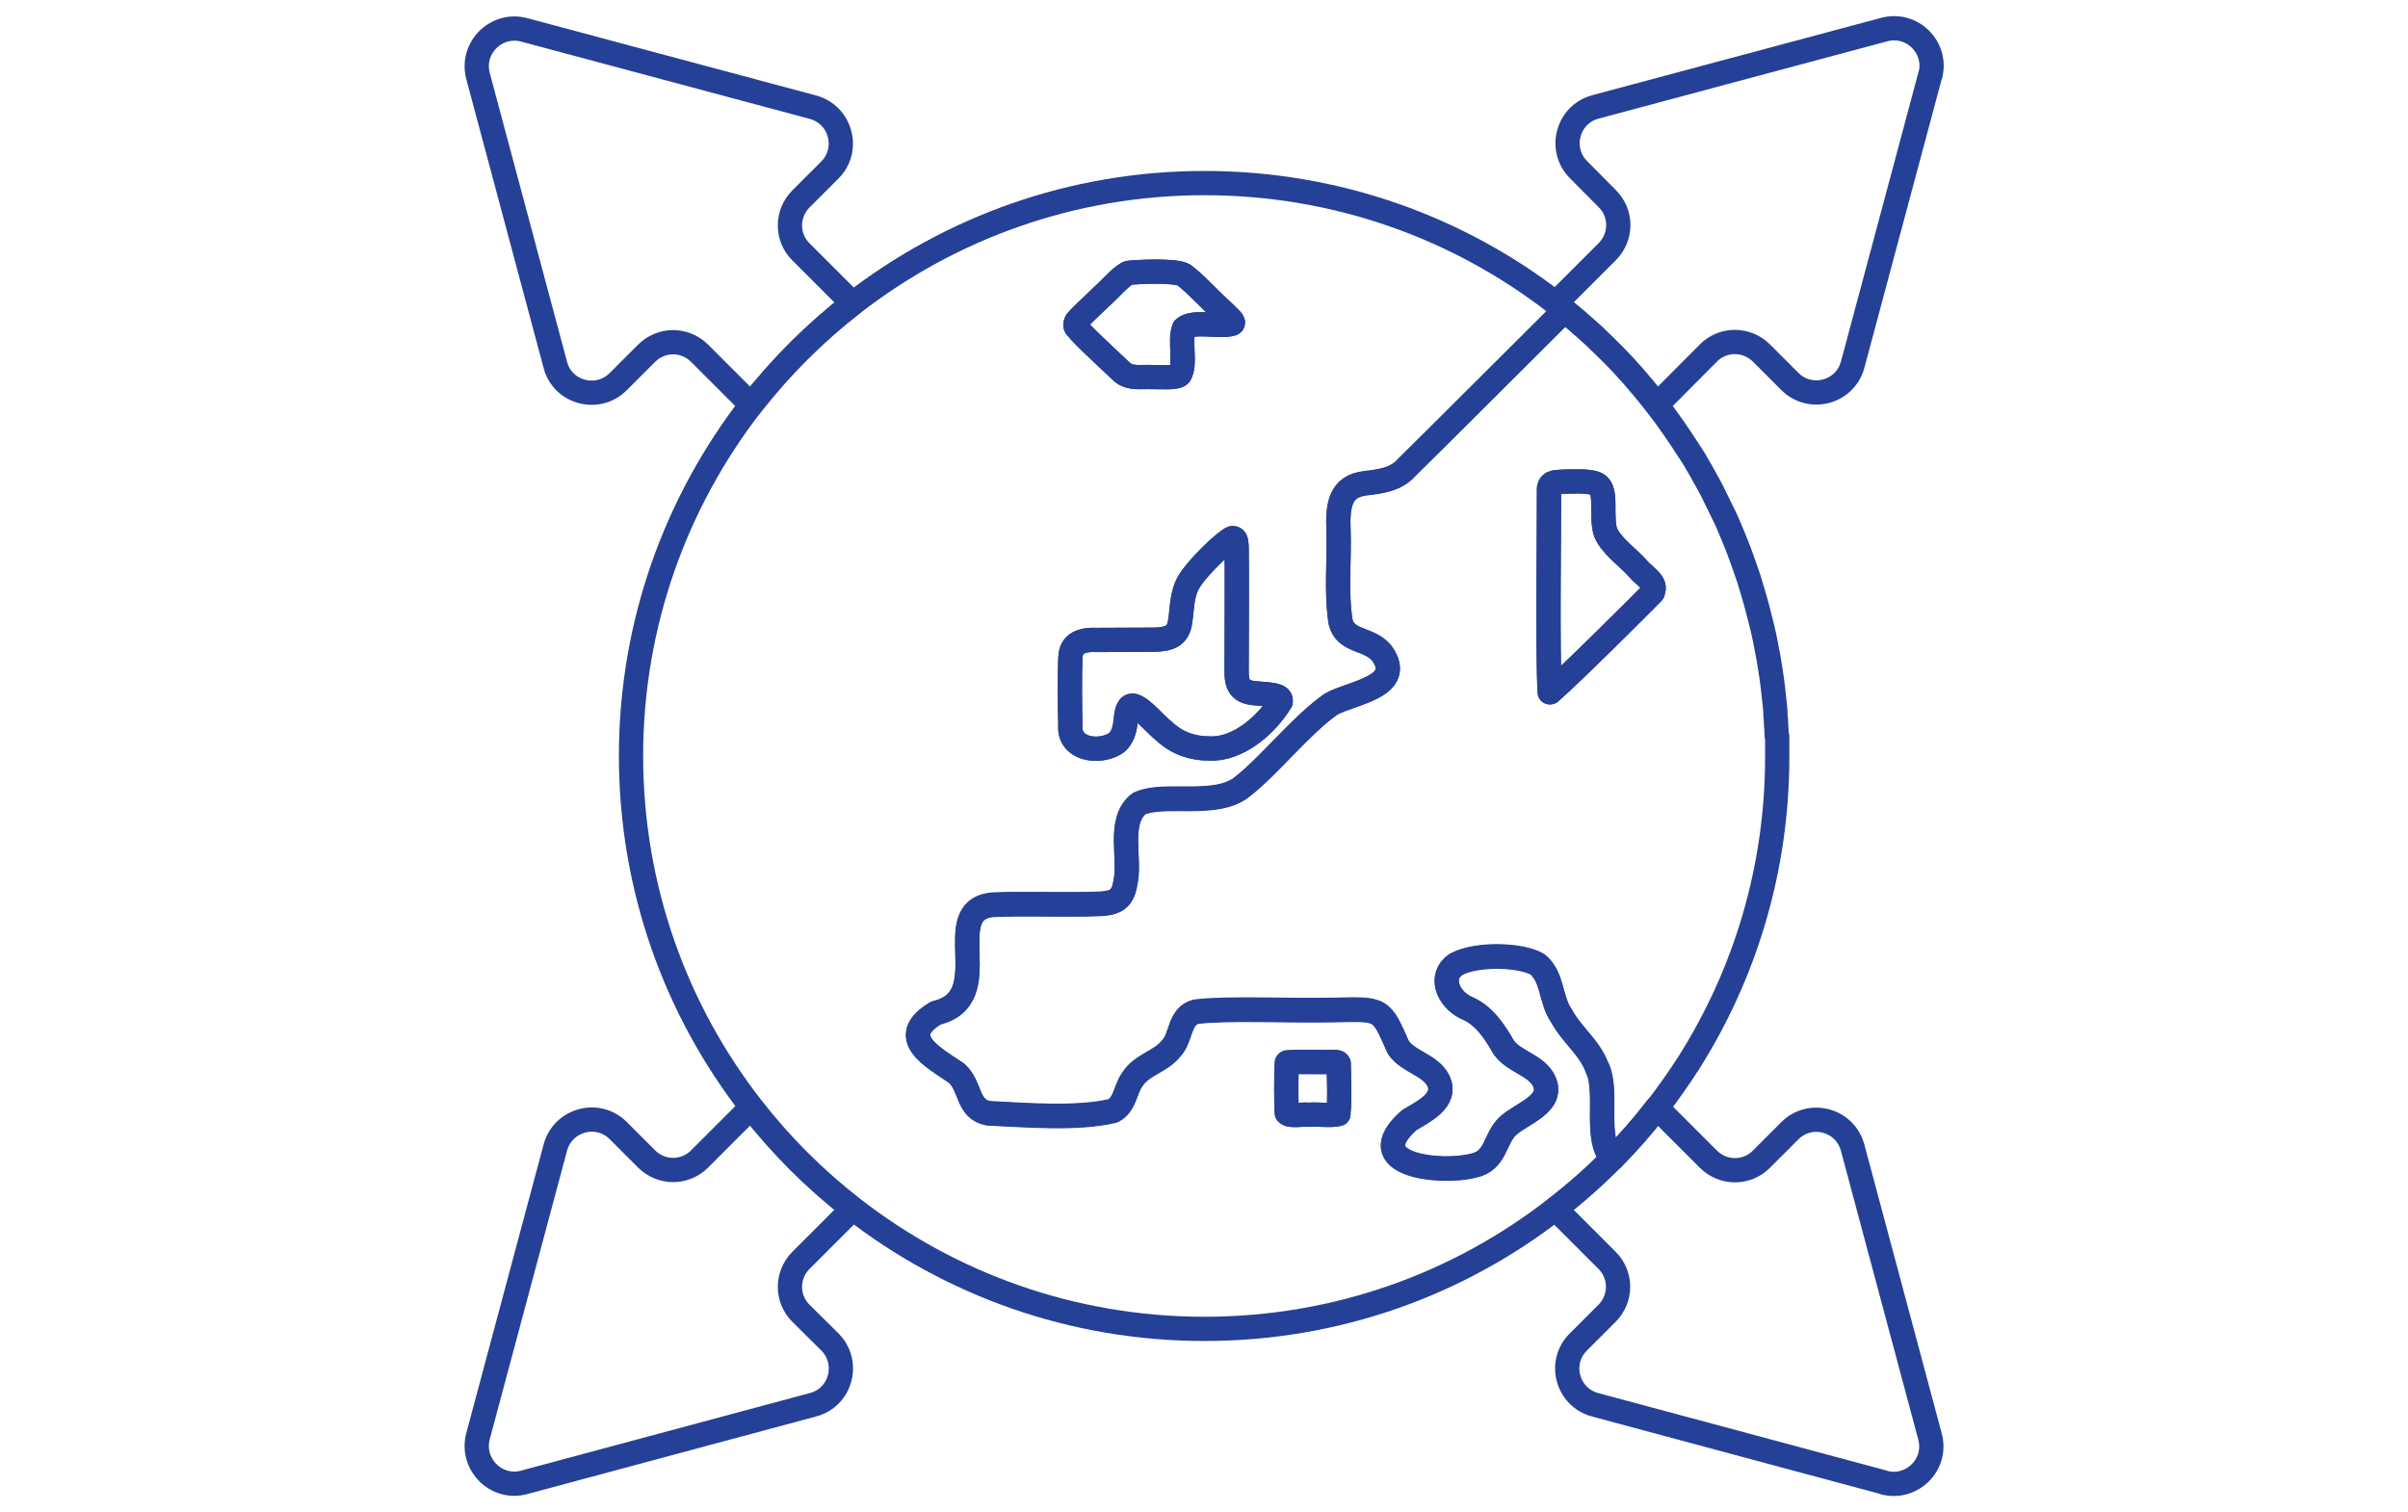 <?xml version="1.0" encoding="UTF-8"?>
<svg xmlns="http://www.w3.org/2000/svg" version="1.1" width="648" height="407" viewBox="0 0 65535 41193"><svg id="Layer_1" viewBox="0 0 99.21 62.36" width="65535" height="41193"><defs><style>.cls-1{stroke-width:0px;}.cls-1,.cls-2{fill:none;}.cls-2{stroke:#254097;stroke-linecap:round;stroke-linejoin:round;}</style></defs><path class="cls-2" d="M65.82,44.05c-.28-.84-1.03-1.35-1.49-2.19-.45-.67-.34-1.58-.97-2.1-.66-.4-2.5-.47-3.37,0-.71.5-.33,1.4.39,1.77.77.31,1.19.97,1.59,1.66.42.58,1.26.7,1.62,1.31.55,1-.91,1.4-1.46,1.93-.56.53-.46,1.43-1.42,1.63-1.37.35-4.75-.02-2.64-1.88.56-.34,1.58-.81,1.2-1.62-.33-.66-1.23-.77-1.65-1.37-.73-1.65-.66-1.59-2.67-1.55-1.96.04-4.35-.09-5.67.07-.72.18-.59,1.07-1.04,1.53-.43.53-1.21.66-1.58,1.25-.31.42-.3,1.05-.81,1.31-1.47.35-3.56.18-5.13.1-.89-.17-.71-1.1-1.31-1.65-1-.67-2.52-1.49-.85-2.49,2.6-.61.06-4.26,2.34-4.46,1.16-.05,2.66,0,3.82-.02.93-.03,1.5.05,1.64-.87.24-.98-.35-2.57.57-3.28,1.03-.49,3.19.19,4.27-.71,1.13-.89,2.39-2.51,3.64-3.39.82-.48,3.11-.71,2.09-2.11-.52-.63-1.48-.44-1.69-1.27-.2-1.21-.05-2.59-.09-3.82-.04-1.02.08-1.79,1.1-1.91.66-.08,1.27-.15,1.72-.66,1.13-1.11,4.08-4.07,6.5-6.47-.11-.09-.23-.18-.35-.28-4-3.11-9.03-4.96-14.5-4.96s-10.49,1.86-14.5,4.97c-1.56,1.21-2.96,2.61-4.18,4.17-3.1,4-4.96,9.03-4.96,14.48s1.85,10.48,4.96,14.48c1.21,1.56,2.62,2.97,4.18,4.18,4,3.11,9.03,4.97,14.5,4.97s10.49-1.85,14.49-4.97c.83-.64,1.61-1.33,2.35-2.08-.79-.75-.16-2.73-.63-3.71h-.01ZM44.36,13.24c.14-.18.54-.54.95-.94.53-.48.78-.82,1.14-1.03l.06-.02c.32-.04,1.94-.12,2.27.09.53.41,1.07,1.02,1.58,1.48.32.31.53.48.4.53-.52.16-1.6-.15-1.98.19-.21.48.09,1.48-.18,1.91-.15.16-.83.09-1.17.1-.44-.02-.86.08-1.2-.2-.34-.33-1.65-1.52-1.91-1.87-.05-.09-.01-.16.03-.24h.01ZM44.1,27.15c-.01-.65.51-.79,1.09-.76.68-.01,1.7,0,2.37-.01.61-.02.94-.14,1.05-.67.1-.57.06-1.21.38-1.73.36-.6,1.5-1.68,1.78-1.79h.03c.15.01.13.2.15.35.02.96,0,3.75,0,5.06-.02.7.17.94.78.99.51.05,1.12.04,1.03.35-.58.96-1.77,2-2.95,1.93-.65,0-1.29-.19-1.84-.7-.37-.29-.91-.96-1.27-1.06-.22-.05-.29.21-.32.56-.04.39-.13.81-.46,1.01-.68.4-1.9.23-1.83-.76-.02-.77-.03-2.1,0-2.76h.01ZM55.15,45.94c-.28.08-.86,0-1.21.03-.3-.03-.79.08-.92-.07-.03-.25-.03-1.63,0-2.07l.02-.02c.49-.04,1.36,0,1.86-.02.16,0,.23,0,.26.07,0,.25.06,1.65-.02,2.07h0Z"/><path class="cls-2" d="M73.22,30.37c0-.18-.02-.36-.03-.54,0-.1,0-.19-.02-.28,0-.25-.03-.5-.06-.75-.05-.54-.13-1.08-.22-1.61-.02-.11-.04-.22-.06-.32-.03-.16-.06-.31-.09-.47-.04-.19-.08-.39-.13-.58,0-.03-.02-.06-.02-.08-.05-.2-.1-.4-.15-.59-.03-.13-.07-.25-.1-.37-.04-.13-.07-.26-.11-.38-.05-.18-.11-.35-.16-.53-.07-.2-.14-.41-.21-.61s-.14-.38-.21-.58c-.03-.06-.05-.12-.07-.18-.12-.3-.24-.59-.37-.89q-.09-.2,0,0c-.06-.15-.13-.29-.2-.43-.15-.31-.3-.62-.45-.92-.1-.19-.2-.38-.31-.57-.1-.19-.21-.38-.32-.56,0-.02-.03-.04-.03-.06-.1-.17-.2-.33-.31-.49-.41-.64-.84-1.26-1.3-1.86-.1-.13-.2-.25-.3-.38-.09-.11-.18-.22-.27-.33-.25-.3-.5-.59-.76-.87-.11-.12-.23-.24-.34-.36-.08-.08-.16-.16-.24-.24-.15-.15-.31-.31-.46-.45-.15-.15-.31-.3-.47-.44-.32-.29-.65-.57-.98-.84-2.42,2.41-5.37,5.36-6.5,6.47-.45.51-1.07.58-1.72.66-1.02.12-1.14.89-1.1,1.91.05,1.22-.11,2.61.09,3.82.21.83,1.17.64,1.69,1.27,1.02,1.4-1.27,1.64-2.09,2.11-1.25.88-2.5,2.5-3.64,3.39-1.07.9-3.24.23-4.27.71-.92.71-.33,2.29-.57,3.28-.14.92-.71.84-1.64.87-1.16.02-2.66-.03-3.82.02-2.28.2.27,3.86-2.34,4.46-1.68,1-.15,1.81.85,2.49.6.55.41,1.49,1.31,1.65,1.56.07,3.66.25,5.13-.1.51-.26.5-.89.81-1.31.38-.59,1.15-.71,1.58-1.25.45-.46.32-1.35,1.04-1.53,1.33-.16,3.71-.03,5.67-.07,2.01-.04,1.94-.1,2.67,1.55.42.6,1.32.71,1.65,1.37.38.81-.64,1.28-1.2,1.62-2.11,1.86,1.27,2.23,2.64,1.88.95-.2.85-1.09,1.42-1.63.55-.53,2.01-.93,1.46-1.93-.36-.61-1.2-.73-1.62-1.31-.4-.69-.82-1.35-1.59-1.66-.72-.37-1.1-1.27-.39-1.77.87-.47,2.71-.4,3.37,0,.63.52.52,1.43.97,2.1.46.84,1.2,1.35,1.49,2.19.47.98-.16,2.96.63,3.71.63-.64,1.22-1.3,1.76-2.01.02-.03.04-.05.07-.08.46-.59.89-1.21,1.3-1.84,2.32-3.66,3.66-7.99,3.66-12.64,0-.27,0-.54,0-.81v-.03ZM68.11,24.43c-.51.52-3.22,3.23-4.23,4.12h-.02c-.1-1.67-.02-7.02-.03-8.4.04-.32.33-.26.65-.29.38,0,.84-.04,1.21.06.33.09.38.43.38.91,0,.45,0,.87.1,1.14.25.56.89.99,1.32,1.47.28.34.82.6.61.98h0Z"/><path class="cls-2" d="M68.11,24.43c-.51.52-3.22,3.23-4.23,4.12h-.02c-.1-1.67-.02-7.02-.03-8.4.04-.32.33-.26.65-.29.38,0,.84-.04,1.21.06.33.09.38.43.38.91,0,.45,0,.87.1,1.14.25.56.89.99,1.32,1.47.28.34.82.6.61.98h0Z"/><path class="cls-2" d="M52.77,28.93c-.58.96-1.77,2-2.95,1.93-.65,0-1.29-.19-1.84-.7-.37-.29-.91-.96-1.27-1.06-.22-.05-.29.21-.32.56-.04.39-.13.81-.46,1.01-.68.4-1.9.23-1.83-.76-.02-.77-.03-2.1,0-2.76-.01-.65.51-.79,1.09-.76.68-.01,1.7,0,2.37-.01.61-.02.94-.14,1.05-.67.1-.57.06-1.21.38-1.73.36-.6,1.5-1.68,1.78-1.79h.03c.15.01.13.2.15.35.02.96,0,3.75,0,5.06-.02.7.17.94.78.99.51.05,1.12.04,1.03.35h.01Z"/><path class="cls-2" d="M50.77,13.35c-.52.16-1.6-.15-1.98.19-.21.48.09,1.48-.18,1.91-.15.16-.83.09-1.17.1-.44-.02-.86.08-1.2-.2-.34-.33-1.65-1.52-1.91-1.87-.05-.09-.01-.16.03-.24.14-.18.54-.54.95-.94.53-.48.78-.82,1.14-1.03l.06-.02c.32-.04,1.94-.12,2.27.09.53.41,1.07,1.02,1.58,1.48.32.31.53.48.4.53h.01Z"/><path class="cls-2" d="M55.15,45.94c-.28.08-.86,0-1.21.03-.3-.03-.79.08-.92-.07-.03-.25-.03-1.63,0-2.07l.02-.02c.49-.04,1.36,0,1.86-.02.16,0,.23,0,.26.07,0,.25.06,1.65-.02,2.07h0Z"/><path class="cls-2" d="M79.54,3.13l-3.19,11.91c-.31,1.15-1.75,1.53-2.59.69l-1.17-1.17c-.61-.61-1.59-.61-2.19,0l-2.12,2.13c-.1-.13-.2-.25-.3-.38-.09-.11-.18-.22-.27-.33-.25-.3-.5-.59-.76-.87-.11-.12-.23-.24-.34-.36-.08-.08-.16-.16-.24-.24-.15-.15-.31-.31-.46-.45-.15-.15-.31-.3-.47-.44-.32-.29-.65-.57-.98-.84-.11-.09-.23-.18-.35-.28l2.12-2.12c.61-.61.61-1.59,0-2.19l-1.18-1.19c-.84-.84-.46-2.28.69-2.59l11.91-3.19c1.15-.31,2.21.74,1.9,1.9h-.01Z"/><path class="cls-2" d="M35.11,12.52c-1.56,1.21-2.96,2.61-4.18,4.17l-2.12-2.12c-.61-.61-1.58-.61-2.19,0l-1.17,1.17c-.84.84-2.29.46-2.59-.69l-3.19-11.92c-.3-1.15.75-2.2,1.9-1.9l11.91,3.19c1.15.31,1.54,1.75.7,2.59l-1.19,1.19c-.61.61-.61,1.59,0,2.19l2.12,2.12h0Z"/><path class="cls-2" d="M34.18,55.34c.84.84.46,2.29-.7,2.59l-11.91,3.2c-1.15.31-2.2-.75-1.9-1.9l3.19-11.91c.31-1.15,1.75-1.54,2.59-.7l1.17,1.17c.61.61,1.58.61,2.19,0l2.12-2.12c1.21,1.56,2.62,2.97,4.18,4.18l-2.12,2.12c-.61.61-.61,1.59,0,2.19,0,0,1.19,1.18,1.19,1.18Z"/><path class="cls-2" d="M77.64,61.13l-11.91-3.2c-1.15-.31-1.54-1.75-.69-2.59l1.18-1.18c.61-.61.61-1.59,0-2.19l-2.12-2.12c.83-.64,1.61-1.33,2.35-2.08.63-.64,1.22-1.3,1.76-2.01.02-.03.04-.05.07-.08l2.12,2.12c.61.61,1.59.61,2.19,0l1.17-1.17c.84-.84,2.28-.46,2.59.7l3.19,11.91c.31,1.15-.74,2.2-1.9,1.9h0Z"/><rect class="cls-1" width="99.21" height="62.36"/></svg></svg>

